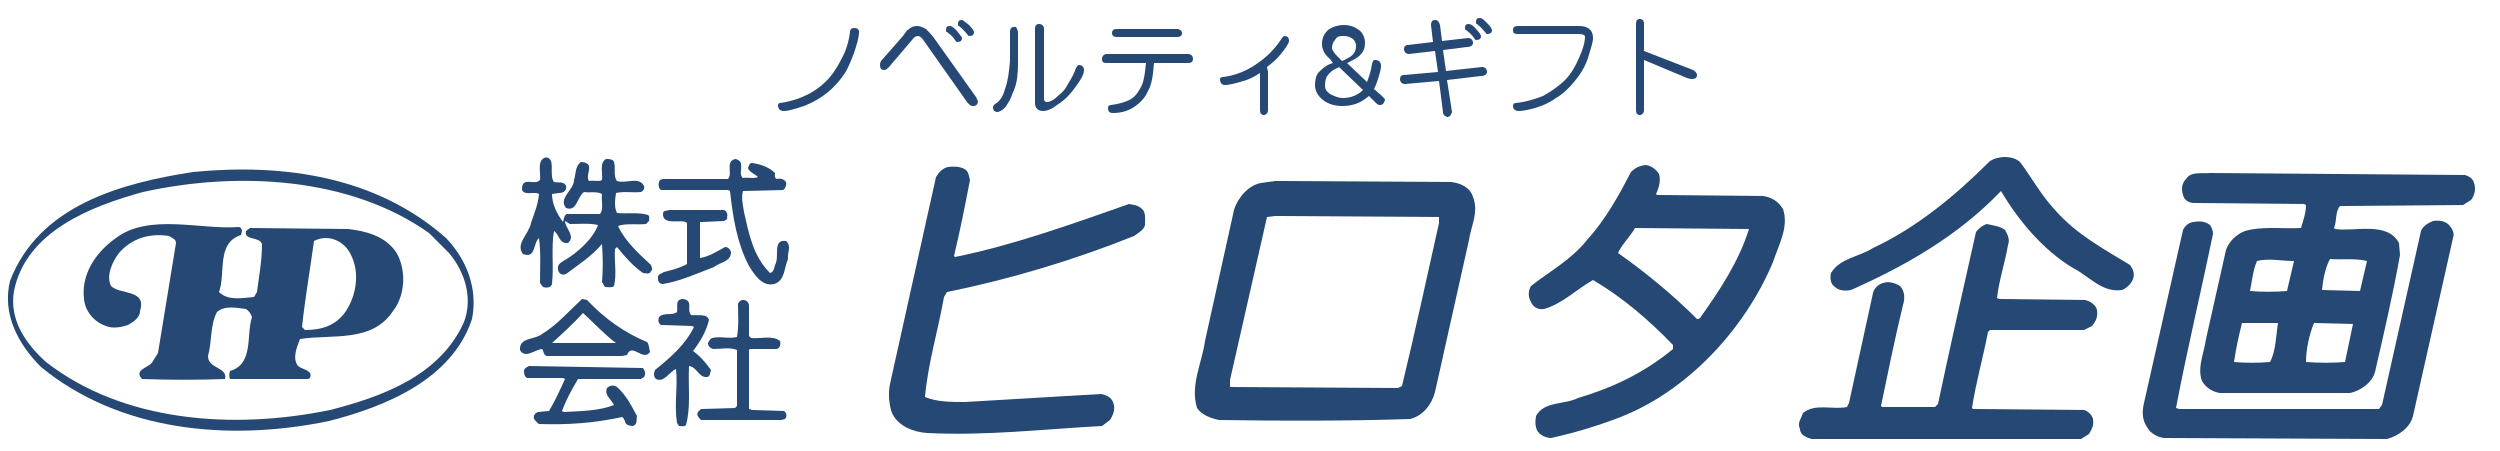<?xml version="1.0" encoding="utf-8"?>
<!-- Generator: Adobe Illustrator 22.1.0, SVG Export Plug-In . SVG Version: 6.00 Build 0)  -->
<svg version="1.1" id="レイヤー_1" xmlns="http://www.w3.org/2000/svg" xmlns:xlink="http://www.w3.org/1999/xlink" x="0px"
	 y="0px" viewBox="0 0 250 45.1" style="enable-background:new 0 0 250 45.1;" xml:space="preserve">
<style type="text/css">
	.st0{fill:#254874;}
</style>
<g>
	<g>
		<g>
			<path class="st0" d="M44.6,23.8c-6.9-6.1-16.1-7.5-25.3-6.6C12.2,18.3,3.9,20.5,1,28.1c-0.8,3.3,0.8,6.3,3.1,8.6
				c7.8,6.4,18.7,7.5,28.8,5.4c5.5-1.4,12.3-4.1,14.3-10.2C47.8,28.9,46.7,26,44.6,23.8z M46.4,32.2C44,37.6,38.1,39.7,33,41
				c-9.7,2-20.7,1.2-28.4-4.8c-2-1.8-3.7-4.2-3.2-7.1c1.2-6,7.8-8.5,12.9-9.9c9.5-2.1,20.7-1.5,28.6,4.1l2,2
				C46.5,27.2,47.3,29.8,46.4,32.2z"/>
			<path class="st0" d="M39.6,25.2c-1.1-1.6-3-2.1-4.8-2.3L25,22.8l-0.4,0.3c-0.2,1,1.3,0.5,1.6,1.3c0,1.7-0.3,3.2-0.5,4.8l-0.3,0.5
				c-1.2,0.1-2.6,0.4-3.5-0.5c0.7-1.9-0.3-4.9,2.2-5.7c0.1-0.3,0.2-0.7-0.2-0.8c-3.8,0.3-9-1.4-12.3,1.1c-2,1.4-3.5,3.6-3.2,6.1
				c0.1,1.2,1,2.3,2.2,2.7c0.7,0.3,1.6,0.1,2.2-0.1c0.5-0.3,1.2-0.7,1.2-1.4c0.7-2.2-2-1.6-2.9-2.5c-0.5-1,0.1-2.4,0.8-3.3
				c1.3-1.5,3.1-2,5-1.7c0.3,0.2,0.7,0.3,0.7,0.7l-1.8,11l-0.5,0.8c-0.3,0.7-2,0.8-1.1,1.8c2.7,0.1,5.8,0.1,8.3,0
				c0.3-1.2-1.7-1-1.7-2.3c0.4-1.4,0.2-3.1,0.9-4.4c0.8-0.7,2-0.4,2.9-0.3c0.3,0.2,0.5,0.5,0.6,0.8c-0.6,1.8,0.2,4.7-2.2,5.4
				c-0.1,0.3-0.1,0.6,0,0.8h7.8l0.2-0.1c0.3-0.8-0.7-0.8-1.2-1.2c-0.6-0.8-0.1-1.9,0.2-2.7c3.2-0.5,7.2,0.4,9.3-2.8
				C40.5,29.6,40.7,27,39.6,25.2z M34.6,31.1c-1,1.5-2.5,1.9-4.1,1.9l-0.3-0.3c0.3-2.8,0.8-5.7,1.2-8.6c1.3-0.7,2.9-0.1,3.6,1.2
				C36,27.1,35.7,29.4,34.6,31.1z"/>
		</g>
		<path class="st0" d="M96.6,17c0.3,0.3,0.3,0.7,0.4,1c-0.5,2.6-1,5.1-1.6,7.6l0.1,0.1c5.9-1.2,11.7-3.3,17.4-5.3
			c0.5,0.1,0.9,0.1,1.3,0.5c0.4,0.3,0.3,1,0.3,1.6c-0.1,0.5-0.7,0.8-1.1,1.1c-6,2.4-12.3,4.3-18.7,5.6l-0.3,0.5
			c-0.6,3.4-1.6,6.6-1.9,10c1.2,0.5,2.6,0.5,4,0.5l13.6-0.8c0.5,0.1,1,0.3,1.2,0.8c0.3,0.7,0,1.3-0.3,1.8l-0.8,0.6
			c-5.7,0.3-11.6,1-17.5,0.7c-1.4-0.1-2.9-0.7-3.5-2c-0.3-0.8-0.4-2-0.2-2.9l4.6-20.7c0.3-0.5,0.7-0.9,1.2-1
			C95.6,16.6,96.2,16.7,96.6,17z"/>
		<path class="st0" d="M147.3,19.7c-0.3-1-1.3-1.4-2.2-1.5l-17.6-0.1l-1.4,0.2c-1.2,0.2-2.3,1.4-2.7,2.7l-2.9,13.1
			c-0.3,2.2-1.5,4.4-0.8,6.7c0.5,0.7,1.3,1,2.2,1.2c6.3,0.1,13.2,0.1,19.1-0.1c1.3-0.3,2.2-1.5,2.5-2.7l3.4-15.2
			C147.1,22.6,147.9,21.2,147.3,19.7z M143.9,22.3c-1.2,5.4-2.4,10.9-3.7,16.3l-0.4,0.2l-16.8-0.1v-0.7l3.7-16.3l0.8-0.1l16.4,0.1
			V22.3z"/>
		<g>
			<path class="st0" d="M205.5,21c2.2,2.5,4.9,3.9,7.5,5.5c0.3,0.4,0.5,0.9,0.3,1.4c-0.2,0.5-0.6,0.9-1.1,1.1
				c-2,0.3-3.3-1.4-4.9-2.2c-3-1.8-5.5-4.8-7.2-7.7c-4.3,4.5-9.6,7.5-15,9.9c-0.5,0.1-1.2,0.1-1.6-0.3c-0.5-0.3-0.5-1-0.4-1.4
				c0.9-1.5,2.8-1.6,4.2-2.5c4.3-2,8.2-5.2,11.7-8.7c0.8-0.5,2.2-0.6,3,0.1C203.2,17.8,204.1,19.5,205.5,21z"/>
			<path class="st0" d="M200.5,23c0.3,0.5,0.5,1,0.3,1.5c-0.3,1.8-0.9,3.5-1.1,5.3l0.2,0.1l8.6,0.1c0.5,0.1,1.1,0.5,1.2,1
				c0.1,0.7-0.1,1.1-0.5,1.6l-0.8,0.4L199,33l-0.2,0.2c-0.5,2.6-1.2,5-1.6,7.6l0.1,0.1l11.1,0.1c0.4,0.1,0.8,0.5,0.9,0.9
				c0.1,0.6-0.1,1-0.4,1.5l-0.8,0.5h-26.9c-0.5-0.1-1.2-0.4-1.2-1c-0.3-0.6,0.1-1,0.3-1.6c1.2-1,3-0.3,4.4-0.6l0.2-0.4l2.4-11
				c0.1-0.5,0.6-0.9,1-1c0.6-0.2,1.2,0,1.7,0.3c0.5,0.5,0.5,1.3,0.3,1.9c-0.8,3.3-1.5,6.7-2.2,10.1l0.1,0.1h5.3l0.3-0.3
				c1.2-5.7,2.5-11.4,3.8-17.2c0.3-0.4,0.7-0.7,1.1-0.8C199.5,22.6,200,22.6,200.5,23z"/>
		</g>
		<path class="st0" d="M178.3,20.9c-0.5-0.8-1.2-1.2-2-1.3l-10.6-0.1l-0.1-0.1c0.3-0.6,0.5-1.4,0.3-2c-0.3-0.5-0.9-0.9-1.4-0.9
			c-0.6,0.1-1,0.3-1.4,0.7c-1.2,2.3-2.5,4.7-4.4,6.8c-1.6,2-3.7,3.1-5.6,4.6c-0.3,0.5-0.3,1.1,0,1.6c0.2,0.5,0.7,0.8,1.3,0.7
			c1.8-0.5,3.3-2,4.9-2.9c2.9,1.7,5.6,4,8,6.5v0.4c-2.9,2.4-6.1,3.9-9.5,4.9c-1.4,0.7-3.4,0.3-4.2,1.8c-0.1,0.6-0.1,1.3,0.3,1.7
			c0.3,0.3,0.8,0.5,1.2,0.5c2.3-0.5,4.6-1.2,6.7-2c6.9-2.6,12.7-8.9,15.5-15.6C177.9,24.4,178.9,22.7,178.3,20.9z M170,31.8
			c-0.1,0.1-0.2,0.1-0.3,0.1c-2.5-2.5-5.2-4.7-7.9-6.6c0.4-0.9,1.2-1.6,1.7-2.5l11.4,0.1C173.9,26.1,172,29,170,31.8z"/>
		<g>
			<path class="st0" d="M244.8,22.4c0.4,0.4,0.7,0.9,0.5,1.4l-4,17.8c-0.3,1.2-1.5,2-2.6,2.3l-22.3-0.1c-0.7-0.1-1.4-0.5-1.7-1.1
				c-0.5-0.7-0.5-1.6-0.3-2.4l3.9-17.3c0.2-0.4,0.5-0.7,1-0.8c0.6-0.1,1.2-0.1,1.7,0.3c0.2,0.3,0.3,0.6,0.3,0.9
				c-1.2,5.8-2.6,11.6-3.7,17.4l0.3,0.1h20l0.3-0.4l3.9-17.4c0.2-0.5,0.7-0.8,1.2-1C243.9,22,244.4,22.1,244.8,22.4z"/>
			<path class="st0" d="M247.4,18.3c-0.1-0.5-0.6-0.7-0.9-0.8L221,17.3c-0.8,0.1-1.9-0.2-2.4,0.6c-0.4,0.4-0.5,1-0.3,1.6
				c0.1,0.5,0.6,0.8,1.1,0.8l11,0.1l0.2,0.1c0,0.8-0.3,1.6-0.5,2.3c-1.9,0.1-3.9-0.2-5.6,0.3c-0.8,0.3-1.6,1-1.9,1.9l-2,8.9
				c-0.2,1.4-0.9,2.9-0.4,4.2c0.4,0.7,1.1,1.1,1.8,1.2H235c1-0.2,2.2-1,2.5-2.1c0.9-3.9,1.8-7.8,2.5-11.7l-0.1-1.2
				c-1.2-2.2-4.4-1.1-6.4-1.4l-0.1-0.1c0.3-0.7,0.1-1.6,0.6-2.2l12.3-0.1l0.8-0.5C247.5,19.5,247.6,18.8,247.4,18.3z M227,36.2
				c-1.2,0.1-2.5,0.1-3.6,0c0.2-1.4,0.5-2.7,0.8-3.9h3.6C227.6,33.5,227.6,35.1,227,36.2z M228.7,29.1c-1.2,0.1-2.5,0.1-3.7,0
				c0.2-1,0.3-2.1,0.7-3c1.2-0.3,2.4,0,3.7,0L228.7,29.1z M234.5,36.2c-1.2,0.1-2.6,0.1-3.9,0c0-1.2,0.3-2.7,0.8-3.9l3.9,0.1
				L234.5,36.2z M236.7,26.1l-0.7,3l-3.8-0.1c0.1-1,0.3-2.2,0.8-3.1C234.2,26,235.5,25.8,236.7,26.1z"/>
		</g>
		<g>
			<path class="st0" d="M55.1,16.1c0.2,0.6-0.1,1.6,0.3,2.1c0.4,0.1,1-0.1,1.2,0.4c0.1,0.4-0.2,0.7-0.7,0.7l-0.7,0.1
				c0,1,0.5,2,1.1,2.8c0.1-0.3,0.1-0.7,0.4-0.8H60c0.4-0.5,0.1-1.3,0.2-2c-0.5-0.3-1.3-0.1-1.8-0.2c-0.7,0.5-0.7,2-1.8,1.6
				c-0.8-1,0.8-1.8,0.8-2.8c0.2-0.6,0.1-1.4,0.7-1.8c0.3,0,0.7,0.1,0.8,0.4c0.1,0.5-0.3,1.1,0,1.5c0.5-0.1,1,0.1,1.3-0.1
				c0.1-0.7-0.3-1.7,0.4-2.1c0.3,0,0.7,0,0.8,0.3c0.2,0.6-0.1,1.4,0.3,1.9c0.9,0.3,2.2-0.5,2.7,0.5c0.1,0.3-0.1,0.5-0.3,0.6
				c-0.9,0.1-1.6-0.1-2.5,0.1c-0.1,0.7-0.2,1.4,0.1,2c1,0.1,2.2-0.1,3.1,0.2c0.2,0.1,0.1,0.5,0.1,0.6l-0.3,0.3
				c-0.9,0.1-2-0.1-2.8,0.2c0.7,1.5,2,2.7,3.3,3.9c0.1,0.3,0.2,0.5,0,0.6c-0.1,0.4-0.6,0.2-0.8,0.2c-1-0.7-1.8-1.6-2.6-2.6l-0.2,0.2
				c-0.1,1.1,0.2,2.5-0.1,3.7c-0.2,0.2-0.6,0.1-0.9,0.1l-0.3-0.5c0.1-1.3,0.1-2.3,0-3.8c-1,1.2-2.4,2.1-3.6,3
				c-0.4,0.2-0.8-0.1-0.8-0.5c-0.1-0.5,0.4-0.7,0.7-0.9c1.2-0.7,2.8-2.1,3.3-3.5c-0.8-0.2-1.9-0.1-2.8-0.1c-0.2-0.1-0.3-0.2-0.5-0.3
				c0,0.7,1.1,1.5,0.3,2.2c-0.9,0.1-0.9-0.9-1.4-1.2c-0.3,1.7,0,3.5-0.2,5.3c-0.1,0.4-0.6,0.4-0.9,0.3l-0.3-0.4
				c0-1.6,0.1-2.9-0.1-4.5c-0.6,0.5-0.3,2.1-1.6,1.6c-0.8-1,0.6-2,0.8-3.1c0.3-0.9,0.7-1.8,0.8-2.9c-0.5-0.3-1.4,0.2-1.7-0.4
				c0-0.3,0-0.7,0.4-0.8c0.5-0.1,1,0.2,1.4-0.2c0.1-0.7-0.3-1.8,0.4-2.2C54.6,15.7,54.9,15.7,55.1,16.1z"/>
			<path class="st0" d="M74.1,16.4c0.1,0.5-0.2,1.1,0.2,1.4c0.5-0.1,1.1,0.1,1.5-0.1c-0.3-0.3-0.9-0.5-1-0.9
				c0.1-0.2,0.1-0.5,0.4-0.5c0.8,0.1,1.7,0.4,2.3,1c0,0.2-0.1,0.5,0.2,0.6c0.3-0.1,0.7,0,0.9,0.3c0.1,0.3-0.1,0.7-0.3,0.8l-4,0.1
				c-0.2,0.7,0,1.4,0.1,2.1c0.5,2.2,0.9,4.4,2.6,6.1c0.4-0.1,0.4-0.5,0.5-0.8c0.5-0.8-0.3-2.6,1.1-2.4c0.6,0.5,0.1,1.2,0.2,1.8
				c-0.4,0.9-0.3,2.2-1.4,2.5c-1.2,0.3-2-1-2.5-1.8c-1.2-2.3-1.6-4.8-1.9-7.5l-0.2-0.1L66.1,19c-0.3-0.2-0.3-0.7-0.1-1l0.3-0.1h6.5
				c0.5-0.6-0.3-1.7,0.7-2C73.7,15.9,74.1,16.1,74.1,16.4z"/>
			<path class="st0" d="M72.4,21c0.3,0.1,0.4,0.5,0.3,0.7c0.1,0.2-0.1,0.3-0.3,0.4l-2.2,0.1L70,22.2v3.6c0.8-0.1,1.8-0.7,2.5-1.1
				c0.3,0,0.5,0.2,0.6,0.5c0,1-1.1,1-1.7,1.5c-1.6,0.6-3.3,1.4-5.1,1.7c-0.3,0-0.5-0.2-0.5-0.5c-0.1-0.5,0.3-0.5,0.6-0.7
				c0.8-0.2,1.6-0.4,2.3-0.8c0-1.4,0-2.8,0-4.1c-0.5-0.5-2.5,0.4-2.4-1c0.1-0.3,0.4-0.2,0.6-0.3L72.4,21z"/>
			<path class="st0" d="M68.9,30.3c0.1,0.5-0.1,0.8,0.2,1.2c0.6,0.1,1.6-0.2,1.8,0.5c-0.3,1.2-0.9,2.2-1.6,3.1
				c0.7,0.5,1.3,1.2,1.8,1.9c-0.1,0.3-0.1,0.7-0.4,0.7c-0.8,0.1-1-1-1.8-1.1c-0.1,2,0.2,4.1-0.3,5.9c-0.2,0.2-0.5,0.1-0.7,0.1
				l-0.2-0.3c-0.3-1.9,0.1-3.6-0.1-5.4c-0.7,0.3-1.2,1.4-2,1c-0.3-0.3-0.2-0.6-0.1-0.9c1.6-1.3,3-2.5,3.9-4.3l-0.2-0.1l-3.1-0.1
				c-0.3-0.2-0.3-0.5-0.2-0.8c0.5-0.5,1.3-0.1,1.8-0.5c0.1-0.5-0.2-1.2,0.5-1.3C68.5,29.9,68.8,30,68.9,30.3z"/>
			<path class="st0" d="M74.9,30.5v3.1l0.2,0.2c0.9,0.1,2.2-0.3,2.9,0.3c0.1,0.3,0,0.8-0.4,0.8H75L74.9,35v5.9l0.3,0.1l3.2,0.1
				c0.3,0.2,0.3,0.6,0.1,0.8L78.1,42h-8c-0.2-0.2-0.5-0.5-0.3-0.8l0.3-0.3l3.4-0.1l0.2-0.2V35c-0.7-0.3-1.6-0.1-2.4-0.1
				c-0.3-0.1-0.5-0.3-0.5-0.6c0.1-0.2,0.2-0.4,0.4-0.5c0.9-0.2,1.6,0.1,2.5-0.1c0.2-1.2,0.1-2.1,0.1-3.3
				C74,29.8,74.8,29.9,74.9,30.5z"/>
			<path class="st0" d="M64.7,34.2c-2.2-0.9-4.2-2.3-6-4.2l-0.5-0.1c-1.3,1.2-2.5,2.6-4,3.5c-0.7,0.6-2.3,0.3-2.2,1.6
				c0.5,0.9,1.4,0,2.2-0.1c0.2,0.2,0.1,0.6,0.5,0.7h7.5l0.5-0.1c0.5-1.3,1.6,0.7,2.3-0.3C64.9,34.8,64.9,34.4,64.7,34.2z M55.2,34.3
				c1-0.9,2.2-2,3.1-3c1.1,1,2.2,2.2,3.3,3H55.2z"/>
			<path class="st0" d="M64.3,36.8c0.2,0.3,0.3,0.6,0.1,0.9l-0.3,0.2h-6.3c-0.6,1-1.2,2.1-1.6,3.2l0.2,0.1c1.7-0.1,3.5-0.1,5-0.7
				c-0.3-0.6-1-1-0.7-1.7c0.3-0.3,0.7-0.3,1-0.1c0.9,0.8,1.4,1.8,2,2.9c-0.1,0.4,0.1,0.8-0.4,1c-0.3,0-0.8-0.1-0.8-0.5
				c-0.1-0.1-0.1-0.3-0.3-0.4c-2.7,0.6-5.4,0.8-8.3,0.7c-0.2-0.1-0.3-0.3-0.5-0.5c-0.1-0.3,0.1-0.6,0.4-0.7l1.1-0.1
				c0.6-1,1.1-2.1,1.6-3.2l-0.2-0.1h-3.6c-0.3-0.2-0.3-0.5-0.3-0.8c0.1-0.2,0.3-0.3,0.5-0.4L64.3,36.8z"/>
		</g>
	</g>
	<path class="st0" d="M85.9,3.2c0,0.5-0.2,1.2-0.5,2.1c-0.3,0.8-0.6,1.5-0.9,2c-1,1.5-2.3,2.6-4.1,3.3c-0.9,0.3-1.6,0.5-2,0.5
		c-0.4,0-0.6-0.2-0.6-0.6c0-0.1,0.1-0.2,0.2-0.2c2.1-0.3,3.8-1.2,5-2.6c0.5-0.6,0.9-1.3,1.3-2.1C84.7,4.8,84.9,4,85,3.2
		c0-0.3,0.2-0.4,0.4-0.4C85.7,2.8,85.9,2.9,85.9,3.2z"/>
	<path class="st0" d="M96.2,2c-0.3,0-0.4,0.1-0.4,0.4c0,0.1,0,0.2,0.1,0.2c0.4,0.3,0.6,0.6,0.8,0.8c0.1,0.1,0.1,0.2,0.2,0.2
		c0.3,0,0.5-0.1,0.5-0.4c0-0.1-0.2-0.4-0.5-0.7C96.5,2.2,96.3,2,96.2,2z M95,2.6c-0.3,0-0.4,0.1-0.4,0.4c0,0.1,0,0.2,0.1,0.2
		c0.4,0.3,0.6,0.5,0.8,0.8c0.1,0.1,0.1,0.2,0.2,0.2c0.3,0,0.5-0.1,0.5-0.4c0-0.1-0.2-0.3-0.5-0.7C95.4,2.8,95.2,2.6,95,2.6z
		 M91.7,2.6c-0.3,0-0.6,0.1-0.8,0.3c-0.2,0.1-0.4,0.4-0.6,0.7l-2.2,2.5C88,6.3,88,6.4,88,6.5C88,6.8,88.1,7,88.4,7
		c0.2,0,0.3-0.1,0.5-0.3l2.3-2.7c0.2-0.3,0.4-0.4,0.6-0.4c0.2,0,0.4,0.2,0.6,0.5l4.3,6.1c0.2,0.2,0.3,0.4,0.6,0.4
		c0.3,0,0.4-0.1,0.5-0.4c0-0.1-0.1-0.3-0.2-0.5l-4.2-5.9c-0.3-0.4-0.6-0.7-0.8-0.9C92.2,2.7,92,2.6,91.7,2.6z"/>
	<path class="st0" d="M101.8,3.2c0,0.9,0,1.9,0,3.1c0,1.1-0.1,2-0.4,2.7c-0.2,0.4-0.3,0.9-0.6,1.3c-0.3,0.6-0.7,0.8-1,0.9
		c-0.4,0-0.5-0.2-0.5-0.5c0-0.1,0.1-0.2,0.2-0.3c0.4-0.2,0.8-0.7,1-1.5c0.3-0.8,0.4-1.7,0.5-2.8c0-1,0-1.9,0-2.9
		c0-0.3,0.1-0.5,0.4-0.5C101.6,2.6,101.7,2.8,101.8,3.2z M104.4,2.9v7c0,0.2,0.1,0.3,0.3,0.3c0.3,0,0.7-0.2,1.2-0.7
		c0.4-0.3,0.7-0.7,0.9-1.1c0.3-0.5,0.6-1,0.8-1.6c0.1-0.2,0.2-0.3,0.3-0.3c0.3,0,0.5,0.2,0.5,0.5c0,0.5-0.4,1.1-1,1.9
		c-0.6,0.8-1.2,1.3-1.7,1.6c-0.5,0.4-1,0.6-1.4,0.6c-0.5,0-0.8-0.3-0.8-0.8V2.9c0-0.3,0.1-0.5,0.4-0.5
		C104.2,2.4,104.4,2.6,104.4,2.9z"/>
	<path class="st0" d="M117.7,2.9c0.3,0,0.5,0.2,0.5,0.4c0,0.3-0.2,0.4-0.5,0.4h-6c-0.3,0-0.5-0.1-0.5-0.4c0-0.3,0.2-0.4,0.5-0.4
		H117.7z M118.8,5.4c0.3,0,0.5,0.2,0.5,0.5c0,0.3-0.2,0.4-0.5,0.4h-3.4c-0.1,1.2-0.2,2.1-0.6,2.8c-0.3,0.7-0.8,1.2-1.4,1.6
		c-0.6,0.4-1.3,0.6-2.1,0.6c-0.4,0-0.5-0.2-0.5-0.5c0-0.2,0.1-0.3,0.3-0.3c0.8-0.1,1.5-0.3,2-0.6c0.5-0.3,0.8-0.8,1.1-1.4
		c0.2-0.5,0.3-1.2,0.4-2.2h-3.9c-0.4,0-0.5-0.1-0.5-0.4s0.2-0.5,0.5-0.5L118.8,5.4L118.8,5.4z"/>
	<path class="st0" d="M128.9,4.1c0,0.2-0.3,0.7-0.9,1.4c-0.3,0.4-0.8,0.8-1.3,1.2c0,0.2,0.1,0.3,0.1,0.5V11c0,0.3-0.2,0.5-0.4,0.5
		c-0.3,0-0.4-0.2-0.4-0.5V7.3c-0.6,0.4-1.2,0.7-2,0.9c-0.7,0.2-1.2,0.3-1.5,0.3c-0.3,0-0.5-0.2-0.5-0.6c0-0.1,0.1-0.2,0.3-0.2
		c1.7-0.2,3.2-1,4.6-2.3c0.5-0.5,1-1.1,1.3-1.6c0.1-0.1,0.2-0.2,0.2-0.2C128.7,3.6,128.9,3.7,128.9,4.1z"/>
	<path class="st0" d="M134.4,3.6c0.3,0,0.6,0.1,0.9,0.3c0.2,0.2,0.3,0.4,0.3,0.7c0,0.6-0.3,1-1,1.3c-0.1,0.1-0.2,0.1-0.4,0.2
		l-0.4-0.4c-0.4-0.4-0.6-0.7-0.6-0.9c0-0.3,0.1-0.6,0.3-0.8C133.7,3.6,134,3.6,134.4,3.6z M133.3,6.3c-0.1,0-0.2,0.1-0.3,0.1
		c-0.5,0.2-0.8,0.5-1.1,0.8c-0.3,0.3-0.4,0.8-0.4,1.3c0,0.6,0.3,1.1,0.8,1.5c0.5,0.4,1.2,0.6,1.9,0.6c0.9,0,1.6-0.2,2.3-0.7
		c0.1-0.1,0.3-0.2,0.4-0.3l0.6,0.6c0.2,0.2,0.3,0.3,0.5,0.3c0.3,0,0.4-0.2,0.5-0.5c0-0.1-0.1-0.2-0.3-0.4l-0.8-0.7
		c0.1-0.2,0.2-0.4,0.3-0.7c0.2-0.6,0.4-1.2,0.4-1.6c0-0.4-0.2-0.6-0.6-0.6c-0.2,0-0.2,0.1-0.3,0.4c-0.1,0.7-0.3,1.3-0.5,1.8l-2-1.9
		c0.1,0,0.2-0.1,0.4-0.2c0.4-0.2,0.8-0.4,1-0.7c0.3-0.3,0.4-0.7,0.4-1.1c0-0.5-0.2-1-0.6-1.3c-0.4-0.3-0.9-0.5-1.5-0.5
		c-0.6,0-1.2,0.2-1.6,0.5c-0.4,0.4-0.6,0.8-0.6,1.4c0,0.5,0.2,1,0.8,1.5L133.3,6.3z M136.3,9C136.3,9.1,136.3,9.1,136.3,9
		c-0.5,0.5-1.2,0.8-2,0.8c-0.5,0-0.9-0.2-1.3-0.4c-0.4-0.3-0.5-0.5-0.5-0.9c0-0.4,0.1-0.8,0.3-1c0.2-0.3,0.5-0.5,0.9-0.7
		c0,0,0.1,0,0.2-0.1L136.3,9z"/>
	<path class="st0" d="M148,1.8c-0.3,0-0.4,0.1-0.4,0.4c0,0.1,0,0.2,0.1,0.2c0.4,0.3,0.6,0.6,0.8,0.8c0.1,0.1,0.1,0.2,0.2,0.2
		c0.3,0,0.5-0.1,0.5-0.4c0-0.1-0.2-0.4-0.5-0.7C148.4,2,148.2,1.8,148,1.8z M146.9,2.4c-0.3,0-0.4,0.1-0.4,0.4c0,0.1,0,0.2,0.1,0.2
		c0.4,0.3,0.6,0.5,0.8,0.8c0.1,0.1,0.1,0.2,0.2,0.2c0.3,0,0.5-0.1,0.5-0.4c0-0.1-0.2-0.4-0.5-0.7C147.3,2.5,147,2.4,146.9,2.4z
		 M146.8,3.8l-2.6,0.3L144,2.5c-0.1-0.3-0.2-0.5-0.5-0.5c-0.3,0-0.4,0.2-0.4,0.5l0.2,1.7l-2.5,0.3c-0.3,0-0.4,0.2-0.4,0.4
		c0,0.3,0.2,0.5,0.5,0.5l2.6-0.3l0.3,2.1l-3.4,0.3c-0.3,0-0.4,0.2-0.4,0.4c0,0.3,0.2,0.5,0.5,0.5l3.4-0.3l0.4,3.1
		c0,0.3,0.2,0.4,0.4,0.5c0.3,0,0.4-0.2,0.5-0.5L144.7,8l3.4-0.4c0.4,0,0.6-0.2,0.6-0.4c0-0.3-0.2-0.5-0.5-0.5l-3.6,0.4L144.3,5
		l2.4-0.3c0.4,0,0.6-0.2,0.6-0.4C147.3,4,147.1,3.8,146.8,3.8z"/>
	<path class="st0" d="M157.9,2.6c0.9,0,1.4,0.4,1.4,1.2c0,0.4-0.2,1-0.5,2c-0.3,0.9-0.8,1.7-1.4,2.4c-0.5,0.6-1.1,1.2-1.8,1.6
		c-0.7,0.5-1.4,0.8-2.1,1c-0.7,0.2-1.3,0.3-1.6,0.3c-0.4,0-0.6-0.2-0.6-0.5c0-0.2,0.1-0.3,0.3-0.3c1-0.1,1.9-0.4,2.7-0.7
		c0.7-0.4,1.5-0.9,2.2-1.6c0.6-0.6,1-1.3,1.4-2.2c0.4-0.9,0.6-1.6,0.6-2.1c0-0.2-0.2-0.3-0.7-0.3h-6c-0.4,0-0.5-0.1-0.5-0.4
		c0-0.3,0.2-0.4,0.5-0.4L157.9,2.6L157.9,2.6z"/>
	<path class="st0" d="M164.4,2.4v2.7l4.9,1.9c0.2,0.1,0.4,0.3,0.4,0.5c0,0.3-0.2,0.4-0.5,0.4c-0.1,0-0.2,0-0.5-0.1L164.4,6v5
		c0,0.3-0.2,0.5-0.4,0.5c-0.3,0-0.4-0.2-0.4-0.5V2.4c0-0.3,0.1-0.5,0.4-0.5C164.2,1.9,164.4,2,164.4,2.4z"/>
</g>
</svg>
